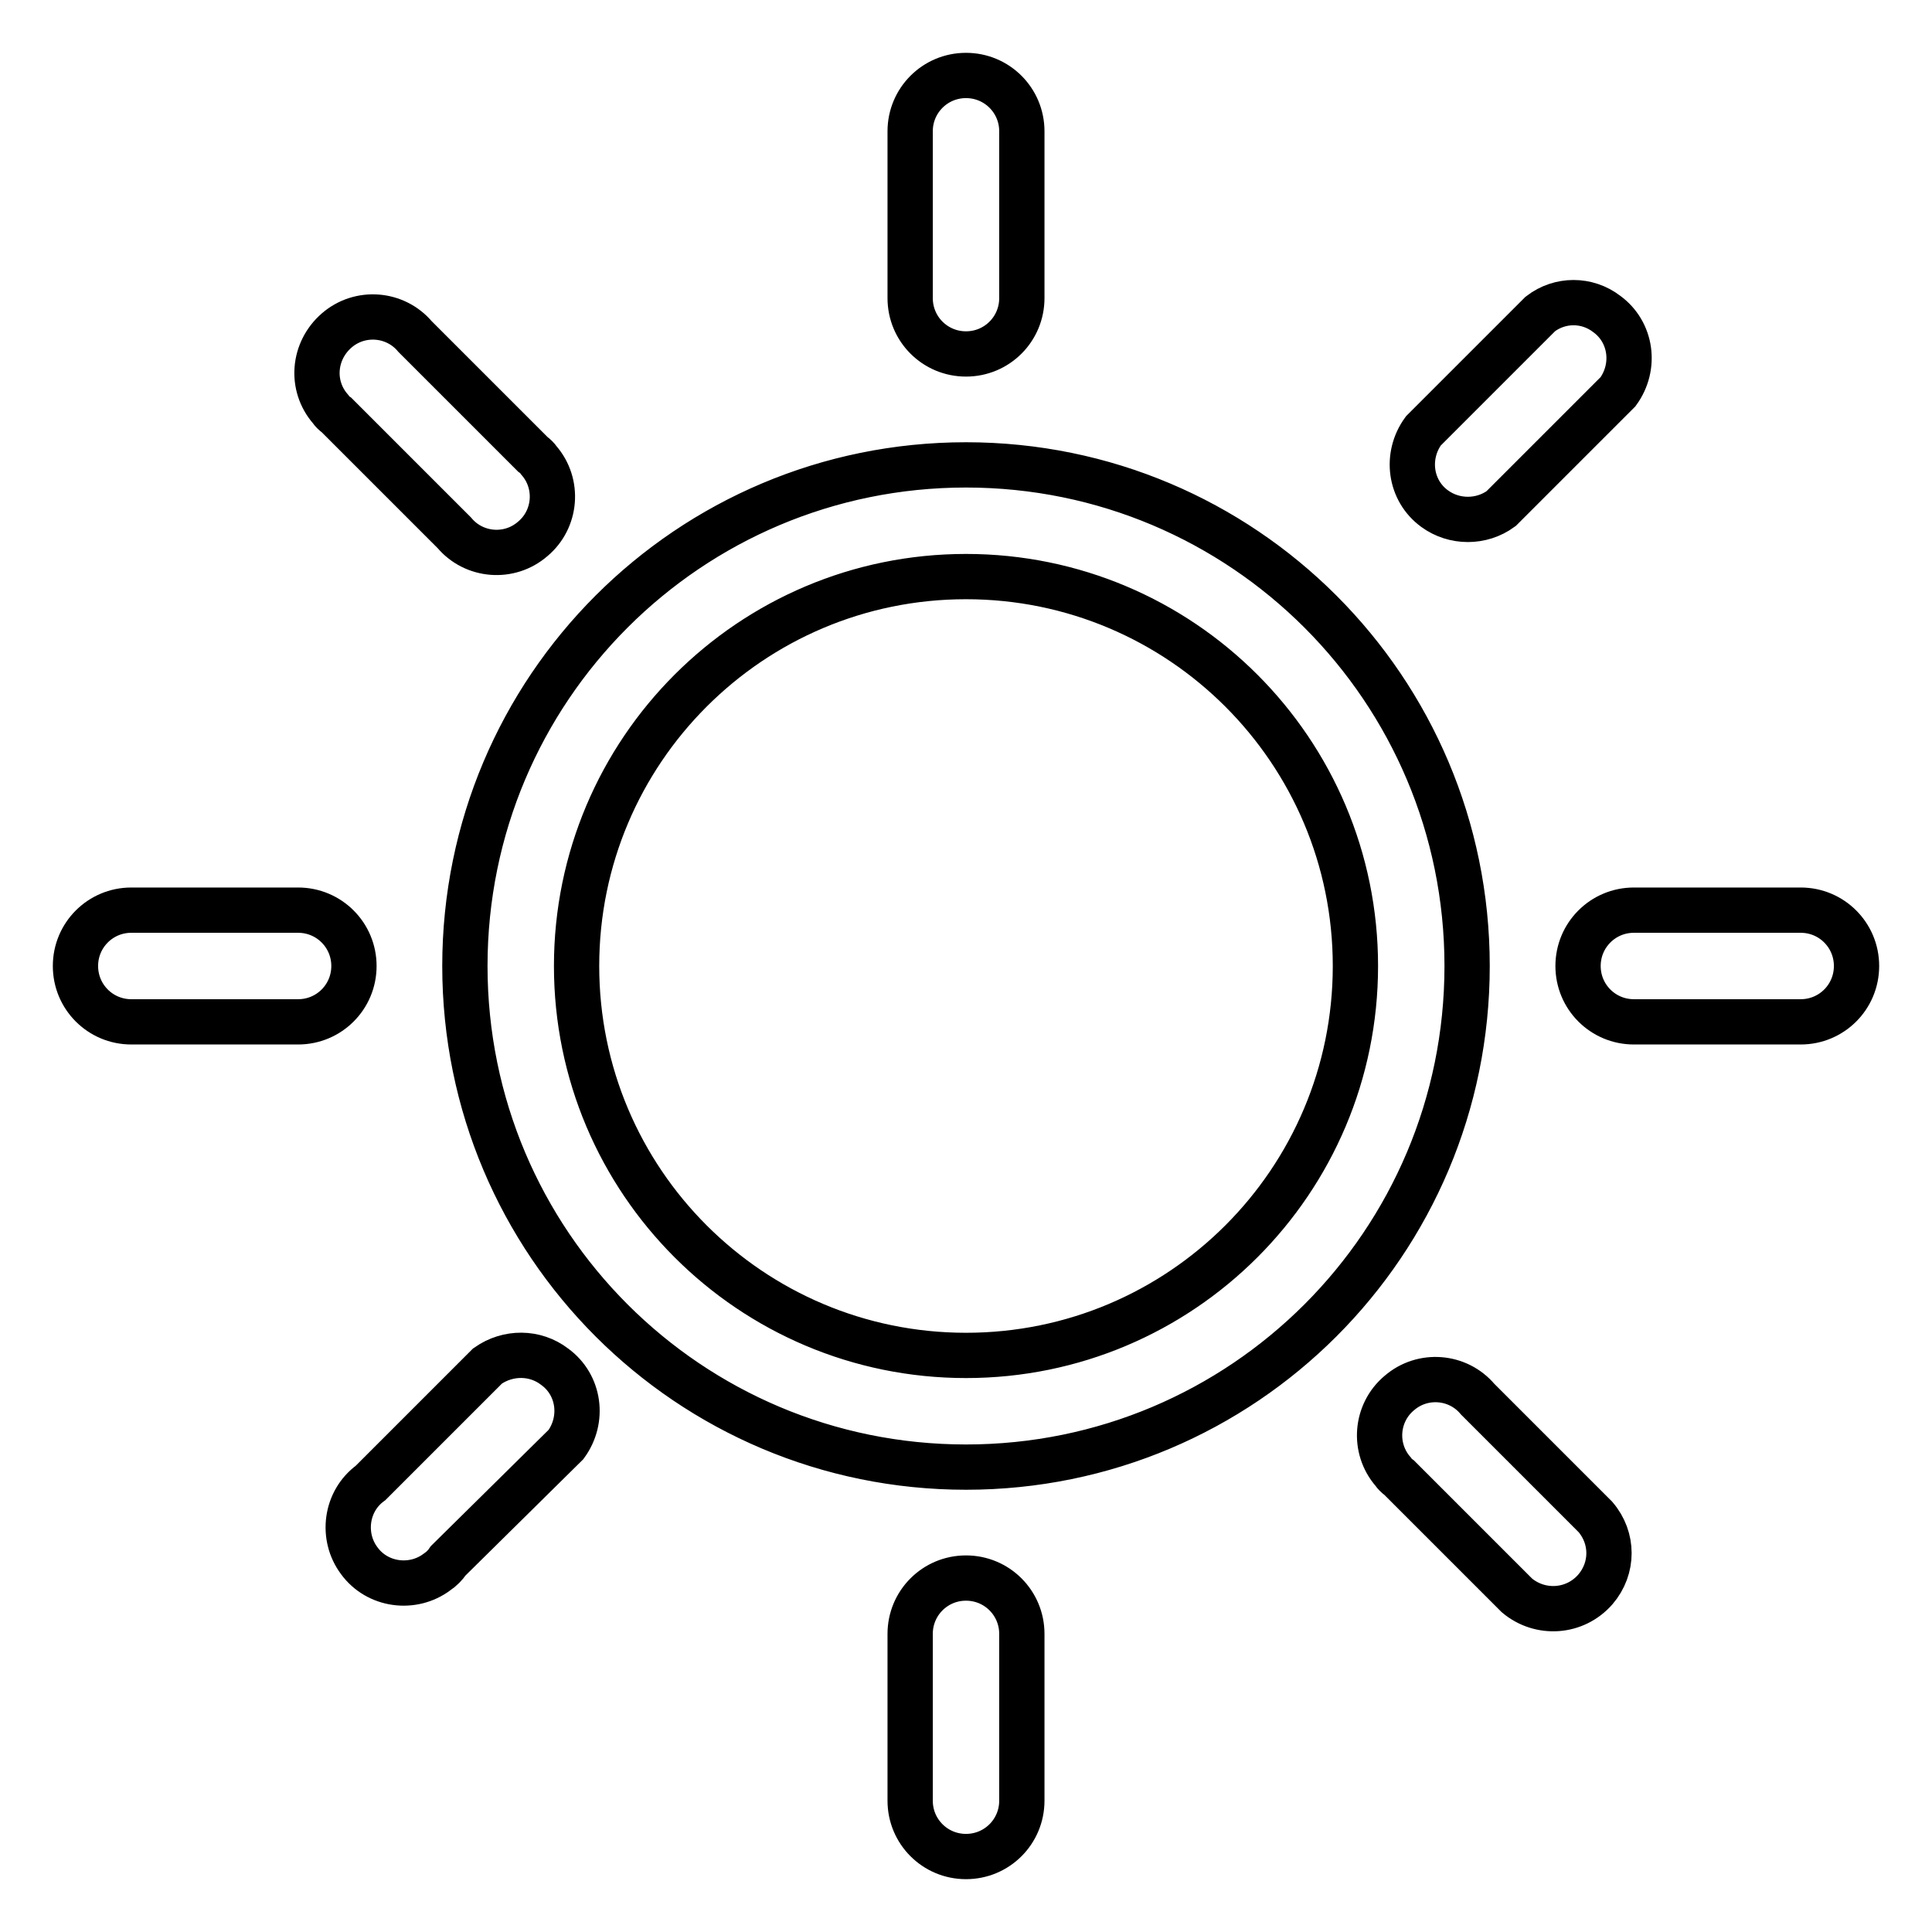 <?xml version="1.0" encoding="utf-8"?>
<!-- Svg Vector Icons : http://www.onlinewebfonts.com/icon -->
<!DOCTYPE svg PUBLIC "-//W3C//DTD SVG 1.1//EN" "http://www.w3.org/Graphics/SVG/1.1/DTD/svg11.dtd">
<svg version="1.1" xmlns="http://www.w3.org/2000/svg" xmlns:xlink="http://www.w3.org/1999/xlink" x="0px" y="0px" viewBox="0 0 256 256" enable-background="new 0 0 256 256" xml:space="preserve">
<g> <path stroke-width="6" fill-opacity="0" stroke="#000000"  d="M39.5,120.6H17.4c-4.1,0-7.4,3.3-7.4,7.4s3.3,7.4,7.4,7.4h22.1c4.1,0,7.4-3.3,7.4-7.4 S43.6,120.6,39.5,120.6z M198.9,67.4l15.5-15.5c2.4-3.3,1.8-7.9-1.5-10.3c-2.6-2-6.2-2-8.8,0l-15.5,15.5c-2.4,3.3-1.8,7.9,1.5,10.3 C192.7,69.3,196.3,69.3,198.9,67.4z M60.2,70.6c2.6,3.1,7.3,3.5,10.4,0.8c3.1-2.6,3.5-7.3,0.8-10.4c-0.2-0.3-0.5-0.6-0.8-0.8 L55,44.6c-2.6-3.1-7.3-3.5-10.4-0.8s-3.5,7.3-0.8,10.4c0.2,0.3,0.5,0.6,0.8,0.8L60.2,70.6z M128,46.9c4.1,0,7.4-3.3,7.4-7.4V17.4 c0-4.1-3.3-7.4-7.4-7.4s-7.4,3.3-7.4,7.4v22.1C120.6,43.6,123.9,46.9,128,46.9z M128,209.1c-4.1,0-7.4,3.3-7.4,7.4v22.1 c0,4.1,3.3,7.4,7.4,7.4s7.4-3.3,7.4-7.4v-22.1C135.4,212.4,132.1,209.1,128,209.1z M195.8,185.4c-2.6-3.1-7.3-3.5-10.4-0.8 c-3.1,2.6-3.5,7.3-0.8,10.4c0.2,0.3,0.5,0.6,0.8,0.8l15.6,15.6c3.1,2.6,7.7,2.3,10.4-0.8c2.4-2.8,2.4-6.8,0-9.6L195.8,185.4z  M238.6,120.6h-22.1c-4.1,0-7.4,3.3-7.4,7.4s3.3,7.4,7.4,7.4h22.1c4.1,0,7.4-3.3,7.4-7.4S242.7,120.6,238.6,120.6z M64.6,181 l-15.5,15.5c-3.3,2.4-3.9,7.1-1.5,10.3c2.4,3.3,7.1,3.9,10.3,1.5c0.6-0.4,1.1-0.9,1.5-1.5L75,191.4c2.4-3.3,1.8-7.9-1.5-10.3 C70.9,179.1,67.3,179.1,64.6,181z M128,61.6c-36.7,0-66.4,29.7-66.4,66.4s29.7,66.4,66.4,66.4s66.4-29.7,66.4-66.4 S164.7,61.6,128,61.6z M128,179.6c-28.5,0-51.6-23.1-51.6-51.6S99.5,76.4,128,76.4s51.6,23.1,51.6,51.6S156.5,179.6,128,179.6z"/></g>
</svg>